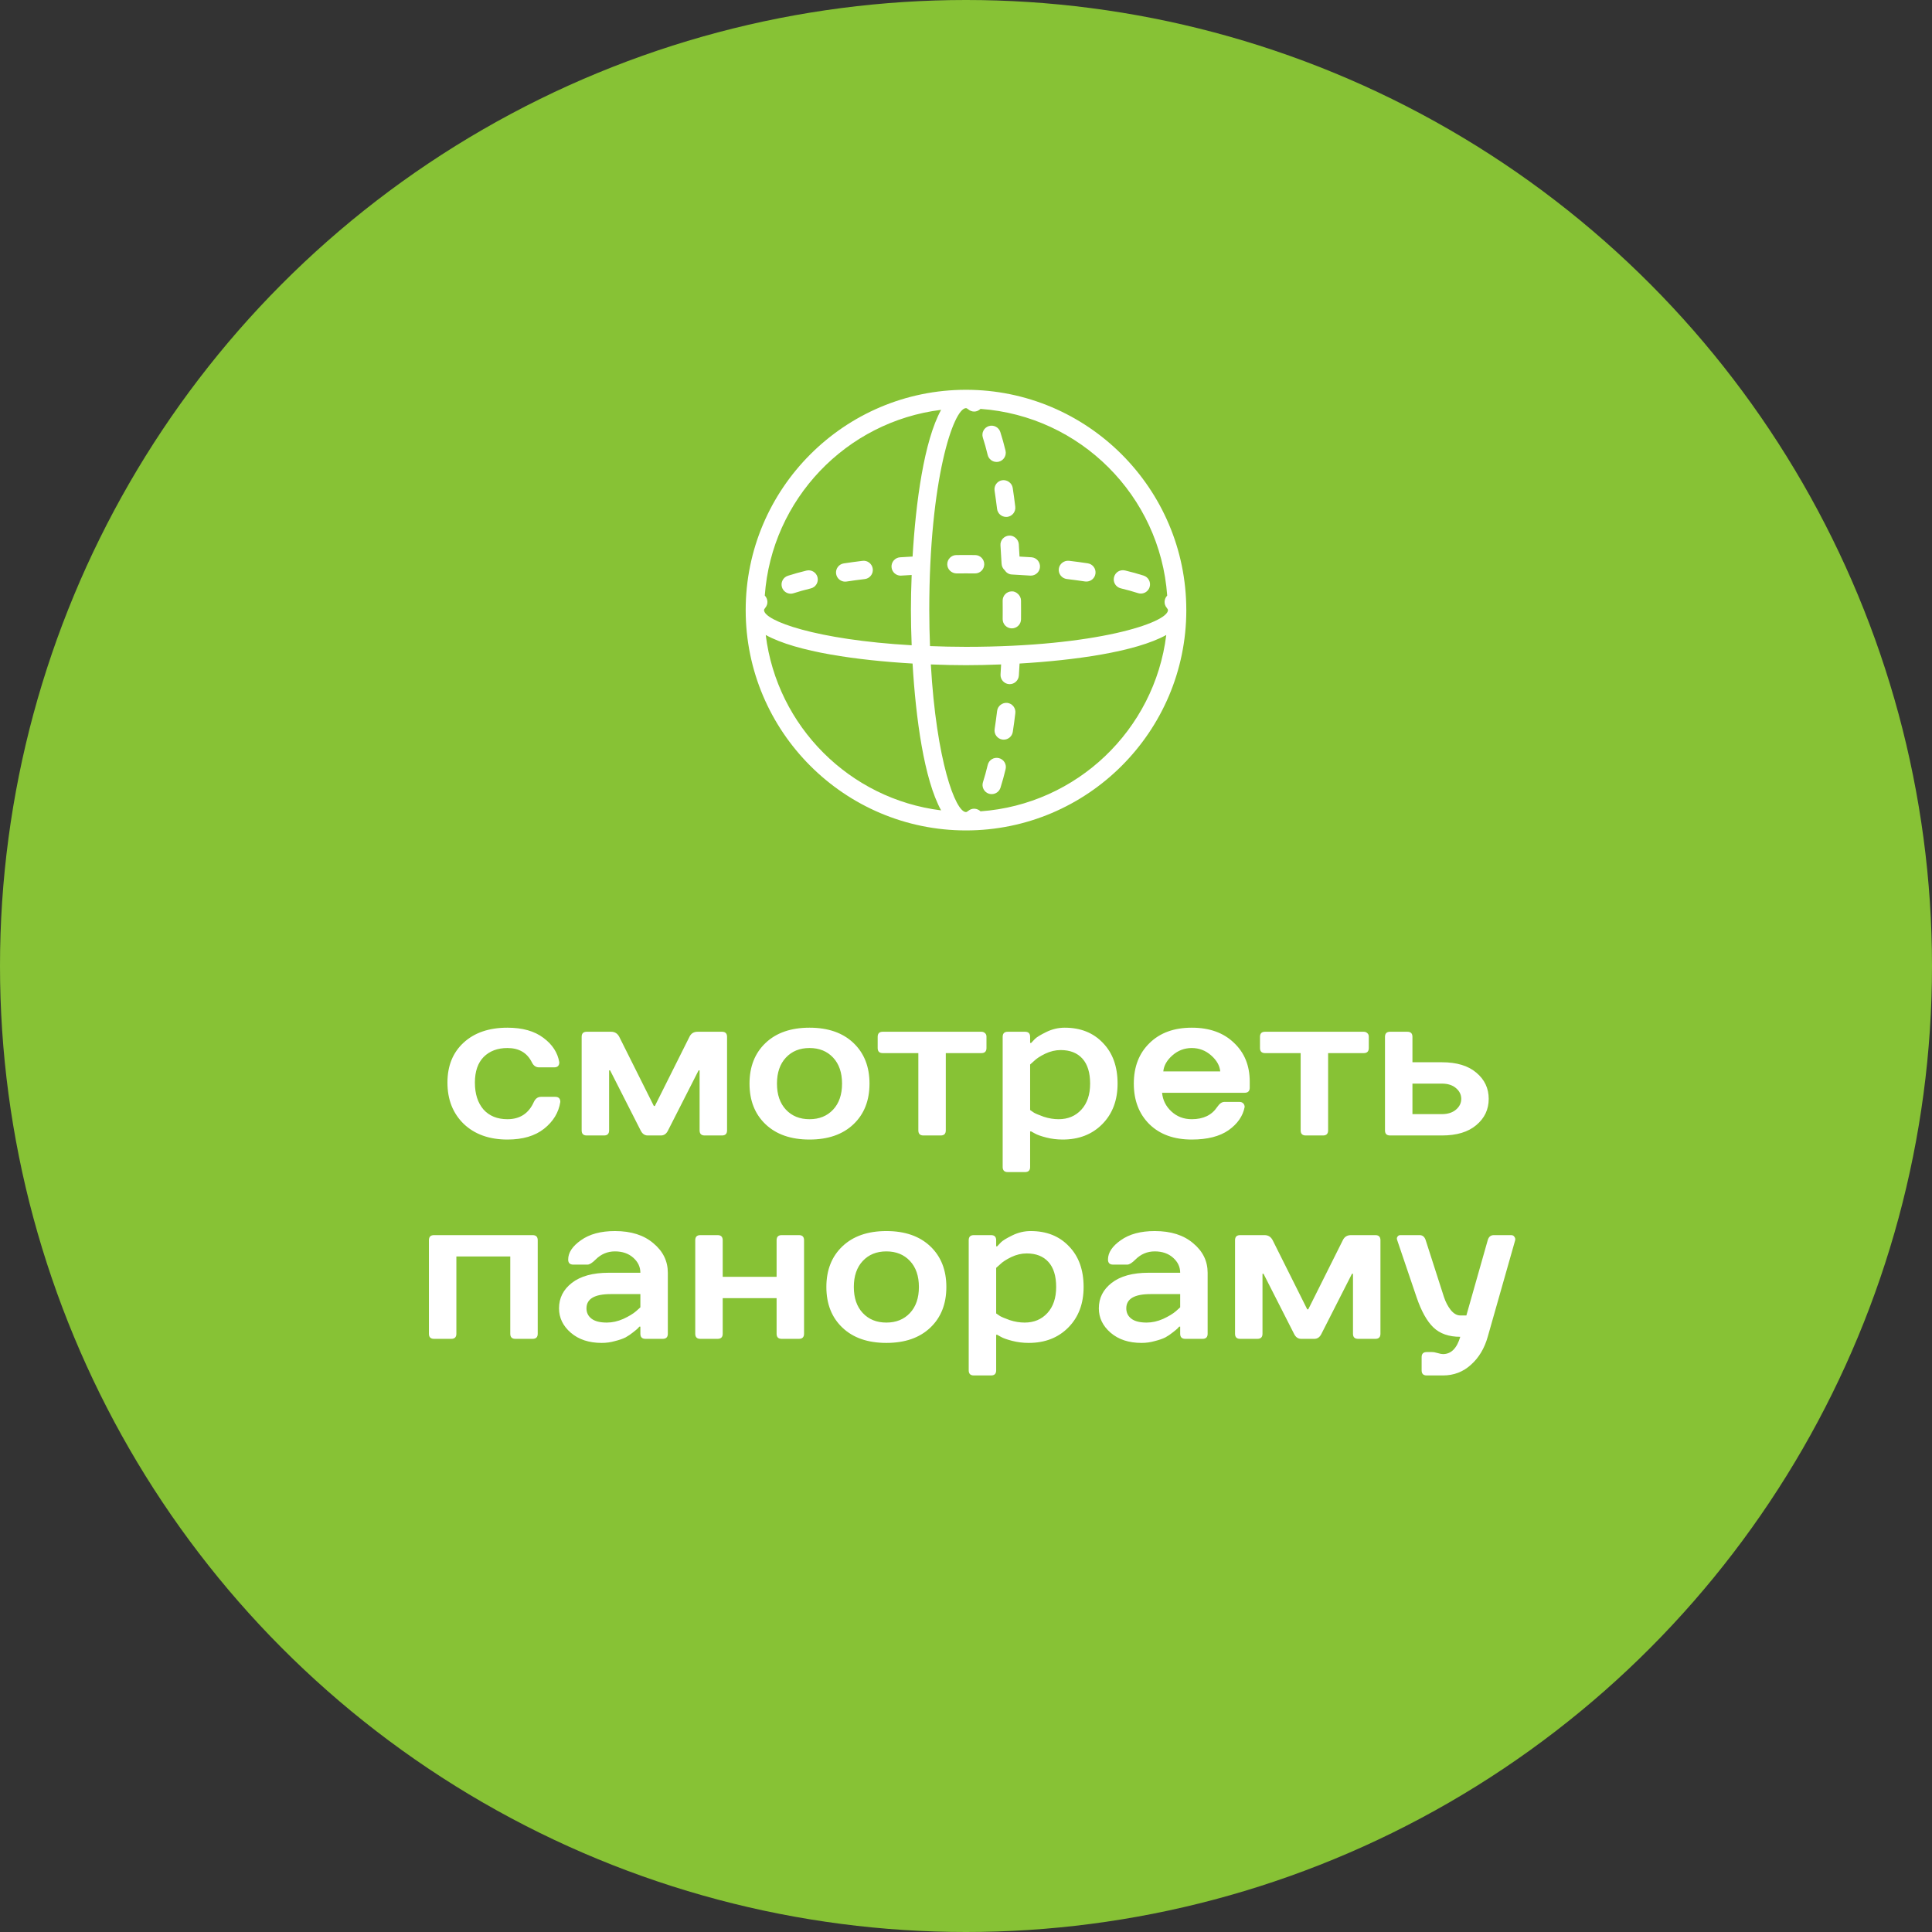 <?xml version="1.0" encoding="UTF-8"?> <svg xmlns="http://www.w3.org/2000/svg" width="114" height="114" viewBox="0 0 114 114" fill="none"><rect x="0" y="0" width="114" height="114" fill="#333333" stroke="none"/><circle cx="57" cy="57" r="57" fill="#87C235"></circle><g clip-path="url(#clip0_2369_230)"><path d="M51.499 33.567C51.462 33.269 51.188 33.054 50.896 33.093C50.527 33.138 50.158 33.188 49.79 33.244C49.495 33.288 49.291 33.565 49.336 33.86C49.377 34.129 49.608 34.321 49.87 34.321C49.897 34.321 49.926 34.319 49.954 34.314C50.298 34.261 50.656 34.214 51.025 34.169C51.096 34.161 51.164 34.139 51.226 34.104C51.288 34.069 51.343 34.022 51.387 33.966C51.431 33.91 51.463 33.846 51.483 33.778C51.502 33.709 51.507 33.638 51.499 33.567ZM67.484 33.965C67.151 33.858 66.783 33.756 66.387 33.661C66.082 33.591 65.802 33.772 65.733 34.062C65.662 34.353 65.841 34.645 66.132 34.715C66.501 34.804 66.841 34.898 67.151 34.998C67.204 35.015 67.26 35.024 67.316 35.024C67.545 35.024 67.758 34.878 67.833 34.647C67.925 34.363 67.769 34.058 67.484 33.965ZM64.183 33.239C63.816 33.184 63.447 33.134 63.078 33.09C62.788 33.061 62.512 33.267 62.476 33.564C62.44 33.86 62.653 34.13 62.95 34.166C63.308 34.209 63.665 34.257 64.022 34.31C64.049 34.313 64.077 34.315 64.103 34.315C64.367 34.315 64.598 34.123 64.638 33.854C64.683 33.558 64.478 33.283 64.183 33.239ZM57.54 32.752L57 32.75L56.432 32.752C56.133 32.754 55.893 32.999 55.894 33.298C55.896 33.597 56.146 33.831 56.44 33.836L57 33.833L57.529 33.836H57.535C57.833 33.836 58.073 33.597 58.077 33.298C58.08 33 57.837 32.754 57.54 32.752ZM48.24 34.065C48.169 33.775 47.874 33.596 47.586 33.668C47.19 33.764 46.824 33.867 46.49 33.974C46.207 34.066 46.05 34.371 46.142 34.656C46.177 34.765 46.246 34.86 46.338 34.927C46.431 34.995 46.543 35.031 46.657 35.032C46.712 35.032 46.769 35.023 46.824 35.005C47.134 34.905 47.474 34.809 47.842 34.72C48.133 34.649 48.31 34.357 48.24 34.065Z" fill="white"></path><path d="M70 35.999C70 35.996 69.999 35.993 69.999 35.991C69.995 28.826 64.165 23 57 23C49.832 23 44 28.832 44 36C44 43.168 49.832 49 57 49C64.166 49 69.997 43.172 70 36.005C69.999 36.003 70 36.001 70 35.999ZM45.127 35.141C45.534 29.461 49.933 24.875 55.532 24.183C54.524 26.011 54.035 29.649 53.848 32.84C53.599 32.854 53.35 32.867 53.109 32.884C52.81 32.905 52.584 33.165 52.606 33.463C52.627 33.749 52.864 33.967 53.146 33.967C53.16 33.967 53.173 33.966 53.184 33.964C53.384 33.95 53.59 33.94 53.794 33.928C53.764 34.672 53.75 35.377 53.75 36C53.75 36.624 53.765 37.33 53.794 38.075C48.137 37.752 45.083 36.626 45.083 36C45.083 35.969 45.111 35.917 45.159 35.861C45.339 35.647 45.317 35.338 45.127 35.141ZM45.183 37.468C47.012 38.478 50.655 38.966 53.847 39.153C54.034 42.344 54.522 45.987 55.532 47.817C50.135 47.15 45.85 42.865 45.183 37.468ZM57.857 47.873C57.66 47.684 57.352 47.663 57.139 47.842C57.083 47.888 57.031 47.917 57 47.917C56.374 47.917 55.248 44.862 54.925 39.206C55.67 39.235 56.375 39.25 57 39.25C57.624 39.25 58.328 39.235 59.072 39.206C59.06 39.401 59.051 39.599 59.038 39.791C59.018 40.09 59.244 40.347 59.541 40.368C59.554 40.369 59.566 40.369 59.579 40.369C59.861 40.369 60.098 40.15 60.119 39.862C60.135 39.63 60.147 39.39 60.161 39.153C63.352 38.965 66.989 38.477 68.817 37.468C68.124 43.067 63.538 47.466 57.857 47.873ZM57 38.167C56.256 38.167 55.554 38.149 54.876 38.124C54.85 37.446 54.833 36.744 54.833 36C54.833 28.29 56.264 24.083 57 24.083C57.031 24.083 57.083 24.111 57.14 24.158C57.237 24.24 57.36 24.285 57.487 24.285C57.623 24.285 57.753 24.225 57.856 24.127C63.742 24.548 68.45 29.255 68.872 35.142C68.683 35.339 68.661 35.648 68.841 35.86C68.888 35.916 68.917 35.968 68.917 36C68.917 36.736 64.71 38.167 57 38.167Z" fill="white"></path><path d="M60.246 35.43C60.243 35.131 59.95 34.876 59.698 34.895C59.399 34.898 59.16 35.144 59.163 35.443L59.166 36L59.164 36.533C59.162 36.832 59.403 37.077 59.702 37.078H59.706C60.002 37.078 60.245 36.838 60.247 36.54L60.249 36L60.246 35.43ZM59.907 29.896C59.863 29.527 59.813 29.158 59.757 28.791C59.712 28.495 59.423 28.299 59.141 28.336C58.844 28.38 58.642 28.656 58.686 28.952C58.74 29.309 58.789 29.666 58.833 30.025C58.865 30.3 59.099 30.501 59.369 30.501C59.391 30.501 59.413 30.5 59.435 30.499C59.732 30.462 59.943 30.192 59.907 29.896ZM59.439 41.475C59.152 41.444 58.871 41.651 58.836 41.949C58.79 42.318 58.743 42.676 58.69 43.02C58.644 43.316 58.848 43.592 59.142 43.638C59.169 43.642 59.199 43.644 59.226 43.644C59.488 43.644 59.719 43.453 59.761 43.185C59.818 42.817 59.868 42.449 59.911 42.079C59.947 41.782 59.735 41.512 59.439 41.475ZM58.938 44.733C58.868 44.716 58.796 44.713 58.726 44.724C58.655 44.734 58.588 44.759 58.527 44.796C58.466 44.834 58.413 44.882 58.371 44.94C58.33 44.998 58.3 45.063 58.283 45.133C58.194 45.501 58.1 45.843 58.001 46.153C57.91 46.437 58.067 46.743 58.352 46.834C58.406 46.851 58.462 46.858 58.516 46.858C58.746 46.858 58.959 46.712 59.034 46.483C59.148 46.121 59.249 45.756 59.337 45.387C59.409 45.096 59.23 44.803 58.938 44.733ZM59.332 26.588C59.234 26.192 59.134 25.825 59.025 25.492C58.933 25.208 58.629 25.052 58.344 25.143C58.06 25.234 57.903 25.54 57.995 25.825C58.102 26.16 58.197 26.5 58.279 26.843C58.339 27.091 58.561 27.257 58.805 27.257C58.848 27.257 58.89 27.252 58.933 27.243C59.224 27.172 59.401 26.88 59.332 26.588ZM60.864 32.883C60.634 32.866 60.396 32.854 60.158 32.841C60.144 32.595 60.131 32.347 60.115 32.107C60.095 31.808 59.804 31.577 59.537 31.605C59.237 31.626 59.011 31.886 59.034 32.184C59.06 32.538 59.082 32.9 59.1 33.267C59.108 33.418 59.177 33.549 59.281 33.643C59.372 33.786 59.522 33.891 59.703 33.899C60.072 33.917 60.434 33.939 60.787 33.964C60.801 33.965 60.813 33.965 60.827 33.965C61.107 33.965 61.346 33.747 61.365 33.463C61.386 33.164 61.162 32.905 60.864 32.883Z" fill="white"></path></g><path d="M29.942 60.64C30.83 60.64 31.538 60.84 32.066 61.24C32.594 61.632 32.906 62.112 33.002 62.68C33.002 62.88 32.902 62.98 32.702 62.98H31.802C31.618 62.98 31.478 62.88 31.382 62.68C31.102 62.12 30.622 61.84 29.942 61.84C29.358 61.84 28.89 62.016 28.538 62.368C28.194 62.72 28.022 63.224 28.022 63.88C28.022 64.544 28.19 65.072 28.526 65.464C28.87 65.848 29.342 66.04 29.942 66.04C30.678 66.04 31.198 65.7 31.502 65.02C31.598 64.82 31.738 64.72 31.922 64.72H32.762C32.962 64.72 33.062 64.82 33.062 65.02C32.966 65.644 32.646 66.172 32.102 66.604C31.566 67.028 30.846 67.24 29.942 67.24C28.87 67.24 28.01 66.932 27.362 66.316C26.722 65.692 26.402 64.88 26.402 63.88C26.402 62.896 26.718 62.112 27.35 61.528C27.99 60.936 28.854 60.64 29.942 60.64ZM39.001 67H38.221C38.036 67 37.897 66.9 37.8 66.7L36.001 63.16H35.941V66.7C35.941 66.9 35.84 67 35.641 67H34.62C34.42 67 34.321 66.9 34.321 66.7V61.18C34.321 60.98 34.42 60.88 34.62 60.88H36.06C36.276 60.88 36.437 60.98 36.541 61.18L38.581 65.26H38.641L40.681 61.18C40.776 60.98 40.937 60.88 41.16 60.88H42.6C42.8 60.88 42.901 60.98 42.901 61.18V66.7C42.901 66.9 42.8 67 42.6 67H41.581C41.38 67 41.281 66.9 41.281 66.7V63.16H41.221L39.42 66.7C39.325 66.9 39.184 67 39.001 67ZM49.158 65.476C49.51 65.1 49.686 64.588 49.686 63.94C49.686 63.292 49.51 62.78 49.158 62.404C48.806 62.028 48.342 61.84 47.766 61.84C47.19 61.84 46.726 62.028 46.374 62.404C46.022 62.78 45.846 63.292 45.846 63.94C45.846 64.588 46.022 65.1 46.374 65.476C46.726 65.852 47.19 66.04 47.766 66.04C48.342 66.04 48.806 65.852 49.158 65.476ZM50.358 61.54C50.99 62.14 51.306 62.94 51.306 63.94C51.306 64.94 50.99 65.74 50.358 66.34C49.726 66.94 48.862 67.24 47.766 67.24C46.67 67.24 45.806 66.94 45.174 66.34C44.542 65.74 44.226 64.94 44.226 63.94C44.226 62.94 44.542 62.14 45.174 61.54C45.806 60.94 46.67 60.64 47.766 60.64C48.862 60.64 49.726 60.94 50.358 61.54ZM51.788 61.84V61.18C51.788 60.98 51.888 60.88 52.088 60.88H57.908C57.996 60.88 58.068 60.908 58.124 60.964C58.18 61.012 58.208 61.08 58.208 61.168V61.84C58.208 62.04 58.108 62.14 57.908 62.14H55.808V66.7C55.808 66.9 55.708 67 55.508 67H54.488C54.288 67 54.188 66.9 54.188 66.7V62.14H52.088C51.888 62.14 51.788 62.04 51.788 61.84ZM59.164 68.86V61.18C59.164 60.98 59.264 60.88 59.464 60.88H60.484C60.684 60.88 60.784 60.98 60.784 61.18V61.54H60.844C60.9 61.476 60.976 61.396 61.072 61.3C61.176 61.196 61.4 61.06 61.744 60.892C62.088 60.724 62.448 60.64 62.824 60.64C63.76 60.64 64.512 60.94 65.08 61.54C65.656 62.132 65.944 62.932 65.944 63.94C65.944 64.924 65.644 65.72 65.044 66.328C64.444 66.936 63.664 67.24 62.704 67.24C62.368 67.24 62.044 67.2 61.732 67.12C61.42 67.04 61.196 66.96 61.06 66.88L60.844 66.76H60.784V68.86C60.784 69.06 60.684 69.16 60.484 69.16H59.464C59.264 69.16 59.164 69.06 59.164 68.86ZM60.784 62.812V65.5C60.84 65.54 60.916 65.592 61.012 65.656C61.108 65.712 61.3 65.792 61.588 65.896C61.884 65.992 62.176 66.04 62.464 66.04C63.016 66.04 63.464 65.852 63.808 65.476C64.152 65.1 64.324 64.588 64.324 63.94C64.324 63.292 64.172 62.8 63.868 62.464C63.564 62.128 63.136 61.96 62.584 61.96C62.28 61.96 61.976 62.032 61.672 62.176C61.376 62.32 61.156 62.464 61.012 62.608L60.784 62.812ZM71.462 62.272C71.134 61.984 70.754 61.84 70.322 61.84C69.89 61.84 69.51 61.984 69.182 62.272C68.854 62.56 68.674 62.876 68.642 63.22H72.002C71.97 62.876 71.79 62.56 71.462 62.272ZM70.322 67.24C69.274 67.24 68.442 66.94 67.826 66.34C67.21 65.732 66.902 64.932 66.902 63.94C66.902 62.948 67.21 62.152 67.826 61.552C68.442 60.944 69.274 60.64 70.322 60.64C71.362 60.64 72.19 60.936 72.806 61.528C73.43 62.112 73.742 62.876 73.742 63.82V64.18C73.742 64.38 73.642 64.48 73.442 64.48H68.57C68.61 64.912 68.794 65.28 69.122 65.584C69.45 65.888 69.85 66.04 70.322 66.04C71.002 66.04 71.502 65.8 71.822 65.32C71.958 65.12 72.098 65.02 72.242 65.02H73.142C73.23 65.02 73.302 65.048 73.358 65.104C73.414 65.16 73.442 65.232 73.442 65.32C73.338 65.856 73.022 66.312 72.494 66.688C71.966 67.056 71.242 67.24 70.322 67.24ZM74.347 61.84V61.18C74.347 60.98 74.447 60.88 74.647 60.88H80.467C80.555 60.88 80.627 60.908 80.683 60.964C80.739 61.012 80.767 61.08 80.767 61.168V61.84C80.767 62.04 80.667 62.14 80.467 62.14H78.367V66.7C78.367 66.9 78.267 67 78.067 67H77.047C76.847 67 76.747 66.9 76.747 66.7V62.14H74.647C74.447 62.14 74.347 62.04 74.347 61.84ZM83.343 62.68H85.083C85.955 62.68 86.631 62.884 87.111 63.292C87.599 63.7 87.843 64.216 87.843 64.84C87.843 65.464 87.599 65.98 87.111 66.388C86.631 66.796 85.955 67 85.083 67H82.023C81.823 67 81.723 66.9 81.723 66.7V61.18C81.723 60.98 81.823 60.88 82.023 60.88H83.043C83.243 60.88 83.343 60.98 83.343 61.18V62.68ZM85.083 63.94H83.343V65.74H85.083C85.427 65.74 85.703 65.652 85.911 65.476C86.119 65.3 86.223 65.088 86.223 64.84C86.223 64.592 86.119 64.38 85.911 64.204C85.703 64.028 85.427 63.94 85.083 63.94ZM30.109 78.7V74.14H26.929V78.7C26.929 78.9 26.829 79 26.629 79H25.609C25.409 79 25.309 78.9 25.309 78.7V73.18C25.309 72.98 25.409 72.88 25.609 72.88H31.429C31.629 72.88 31.729 72.98 31.729 73.18V78.7C31.729 78.9 31.629 79 31.429 79H30.409C30.209 79 30.109 78.9 30.109 78.7ZM36.286 72.64C37.238 72.64 37.994 72.88 38.554 73.36C39.122 73.832 39.406 74.412 39.406 75.1V78.7C39.406 78.9 39.306 79 39.106 79H38.086C37.886 79 37.786 78.9 37.786 78.7V78.28H37.726C37.702 78.304 37.67 78.34 37.63 78.388C37.59 78.428 37.498 78.504 37.354 78.616C37.218 78.728 37.07 78.828 36.91 78.916C36.75 78.996 36.542 79.068 36.286 79.132C36.038 79.204 35.778 79.24 35.506 79.24C34.754 79.24 34.146 79.04 33.682 78.64C33.218 78.24 32.986 77.76 32.986 77.2C32.986 76.592 33.238 76.092 33.742 75.7C34.254 75.3 34.982 75.1 35.926 75.1H37.786C37.786 74.756 37.646 74.46 37.366 74.212C37.086 73.964 36.726 73.84 36.286 73.84C35.846 73.84 35.466 74 35.146 74.32C34.946 74.52 34.786 74.62 34.666 74.62H33.826C33.626 74.62 33.526 74.52 33.526 74.32C33.526 73.912 33.778 73.532 34.282 73.18C34.786 72.82 35.454 72.64 36.286 72.64ZM35.806 78.04C36.126 78.04 36.45 77.968 36.778 77.824C37.106 77.672 37.358 77.52 37.534 77.368L37.786 77.14V76.36H36.034C35.082 76.36 34.606 76.64 34.606 77.2C34.606 77.456 34.706 77.66 34.906 77.812C35.106 77.964 35.406 78.04 35.806 78.04ZM45.824 78.7V76.6H42.644V78.7C42.644 78.9 42.544 79 42.344 79H41.324C41.124 79 41.024 78.9 41.024 78.7V73.18C41.024 72.98 41.124 72.88 41.324 72.88H42.344C42.544 72.88 42.644 72.98 42.644 73.18V75.34H45.824V73.18C45.824 72.98 45.924 72.88 46.124 72.88H47.144C47.344 72.88 47.444 72.98 47.444 73.18V78.7C47.444 78.9 47.344 79 47.144 79H46.124C45.924 79 45.824 78.9 45.824 78.7ZM53.693 77.476C54.045 77.1 54.221 76.588 54.221 75.94C54.221 75.292 54.045 74.78 53.693 74.404C53.341 74.028 52.877 73.84 52.301 73.84C51.725 73.84 51.261 74.028 50.909 74.404C50.557 74.78 50.381 75.292 50.381 75.94C50.381 76.588 50.557 77.1 50.909 77.476C51.261 77.852 51.725 78.04 52.301 78.04C52.877 78.04 53.341 77.852 53.693 77.476ZM54.893 73.54C55.525 74.14 55.841 74.94 55.841 75.94C55.841 76.94 55.525 77.74 54.893 78.34C54.261 78.94 53.397 79.24 52.301 79.24C51.205 79.24 50.341 78.94 49.709 78.34C49.077 77.74 48.761 76.94 48.761 75.94C48.761 74.94 49.077 74.14 49.709 73.54C50.341 72.94 51.205 72.64 52.301 72.64C53.397 72.64 54.261 72.94 54.893 73.54ZM57.16 80.86V73.18C57.16 72.98 57.26 72.88 57.46 72.88H58.48C58.68 72.88 58.78 72.98 58.78 73.18V73.54H58.84C58.896 73.476 58.972 73.396 59.068 73.3C59.172 73.196 59.396 73.06 59.74 72.892C60.084 72.724 60.444 72.64 60.82 72.64C61.756 72.64 62.508 72.94 63.076 73.54C63.652 74.132 63.94 74.932 63.94 75.94C63.94 76.924 63.64 77.72 63.04 78.328C62.44 78.936 61.66 79.24 60.7 79.24C60.364 79.24 60.04 79.2 59.728 79.12C59.416 79.04 59.192 78.96 59.056 78.88L58.84 78.76H58.78V80.86C58.78 81.06 58.68 81.16 58.48 81.16H57.46C57.26 81.16 57.16 81.06 57.16 80.86ZM58.78 74.812V77.5C58.836 77.54 58.912 77.592 59.008 77.656C59.104 77.712 59.296 77.792 59.584 77.896C59.88 77.992 60.172 78.04 60.46 78.04C61.012 78.04 61.46 77.852 61.804 77.476C62.148 77.1 62.32 76.588 62.32 75.94C62.32 75.292 62.168 74.8 61.864 74.464C61.56 74.128 61.132 73.96 60.58 73.96C60.276 73.96 59.972 74.032 59.668 74.176C59.372 74.32 59.152 74.464 59.008 74.608L58.78 74.812ZM68.138 72.64C69.09 72.64 69.846 72.88 70.406 73.36C70.974 73.832 71.258 74.412 71.258 75.1V78.7C71.258 78.9 71.158 79 70.958 79H69.938C69.738 79 69.638 78.9 69.638 78.7V78.28H69.578C69.554 78.304 69.522 78.34 69.482 78.388C69.442 78.428 69.35 78.504 69.206 78.616C69.07 78.728 68.922 78.828 68.762 78.916C68.602 78.996 68.394 79.068 68.138 79.132C67.89 79.204 67.63 79.24 67.358 79.24C66.606 79.24 65.998 79.04 65.534 78.64C65.07 78.24 64.838 77.76 64.838 77.2C64.838 76.592 65.09 76.092 65.594 75.7C66.106 75.3 66.834 75.1 67.778 75.1H69.638C69.638 74.756 69.498 74.46 69.218 74.212C68.938 73.964 68.578 73.84 68.138 73.84C67.698 73.84 67.318 74 66.998 74.32C66.798 74.52 66.638 74.62 66.518 74.62H65.678C65.478 74.62 65.378 74.52 65.378 74.32C65.378 73.912 65.63 73.532 66.134 73.18C66.638 72.82 67.306 72.64 68.138 72.64ZM67.658 78.04C67.978 78.04 68.302 77.968 68.63 77.824C68.958 77.672 69.21 77.52 69.386 77.368L69.638 77.14V76.36H67.886C66.934 76.36 66.458 76.64 66.458 77.2C66.458 77.456 66.558 77.66 66.758 77.812C66.958 77.964 67.258 78.04 67.658 78.04ZM77.555 79H76.775C76.591 79 76.451 78.9 76.355 78.7L74.555 75.16H74.495V78.7C74.495 78.9 74.395 79 74.195 79H73.175C72.975 79 72.875 78.9 72.875 78.7V73.18C72.875 72.98 72.975 72.88 73.175 72.88H74.615C74.831 72.88 74.991 72.98 75.095 73.18L77.135 77.26H77.195L79.235 73.18C79.331 72.98 79.491 72.88 79.715 72.88H81.155C81.355 72.88 81.455 72.98 81.455 73.18V78.7C81.455 78.9 81.355 79 81.155 79H80.135C79.935 79 79.835 78.9 79.835 78.7V75.16H79.775L77.975 78.7C77.879 78.9 77.739 79 77.555 79ZM86.165 78.88C85.493 78.88 84.965 78.696 84.581 78.328C84.197 77.96 83.865 77.364 83.585 76.54L82.445 73.18C82.413 73.1 82.417 73.032 82.457 72.976C82.497 72.912 82.553 72.88 82.625 72.88H83.765C83.941 72.88 84.061 72.98 84.125 73.18L85.205 76.54C85.301 76.828 85.433 77.08 85.601 77.296C85.777 77.512 85.965 77.62 86.165 77.62H86.525L87.785 73.18C87.841 72.98 87.961 72.88 88.145 72.88H89.165C89.253 72.88 89.317 72.912 89.357 72.976C89.405 73.04 89.421 73.108 89.405 73.18L87.785 78.88C87.593 79.56 87.265 80.108 86.801 80.524C86.337 80.948 85.785 81.16 85.145 81.16H84.185C83.985 81.16 83.885 81.06 83.885 80.86V80.08C83.885 79.88 83.985 79.78 84.185 79.78H84.485C84.589 79.78 84.705 79.8 84.833 79.84C84.969 79.88 85.073 79.9 85.145 79.9C85.625 79.9 85.965 79.56 86.165 78.88Z" fill="white"></path><defs><clipPath id="clip0_2369_230"><rect width="26" height="26" fill="white" transform="translate(44 23)"></rect></clipPath></defs></svg> 